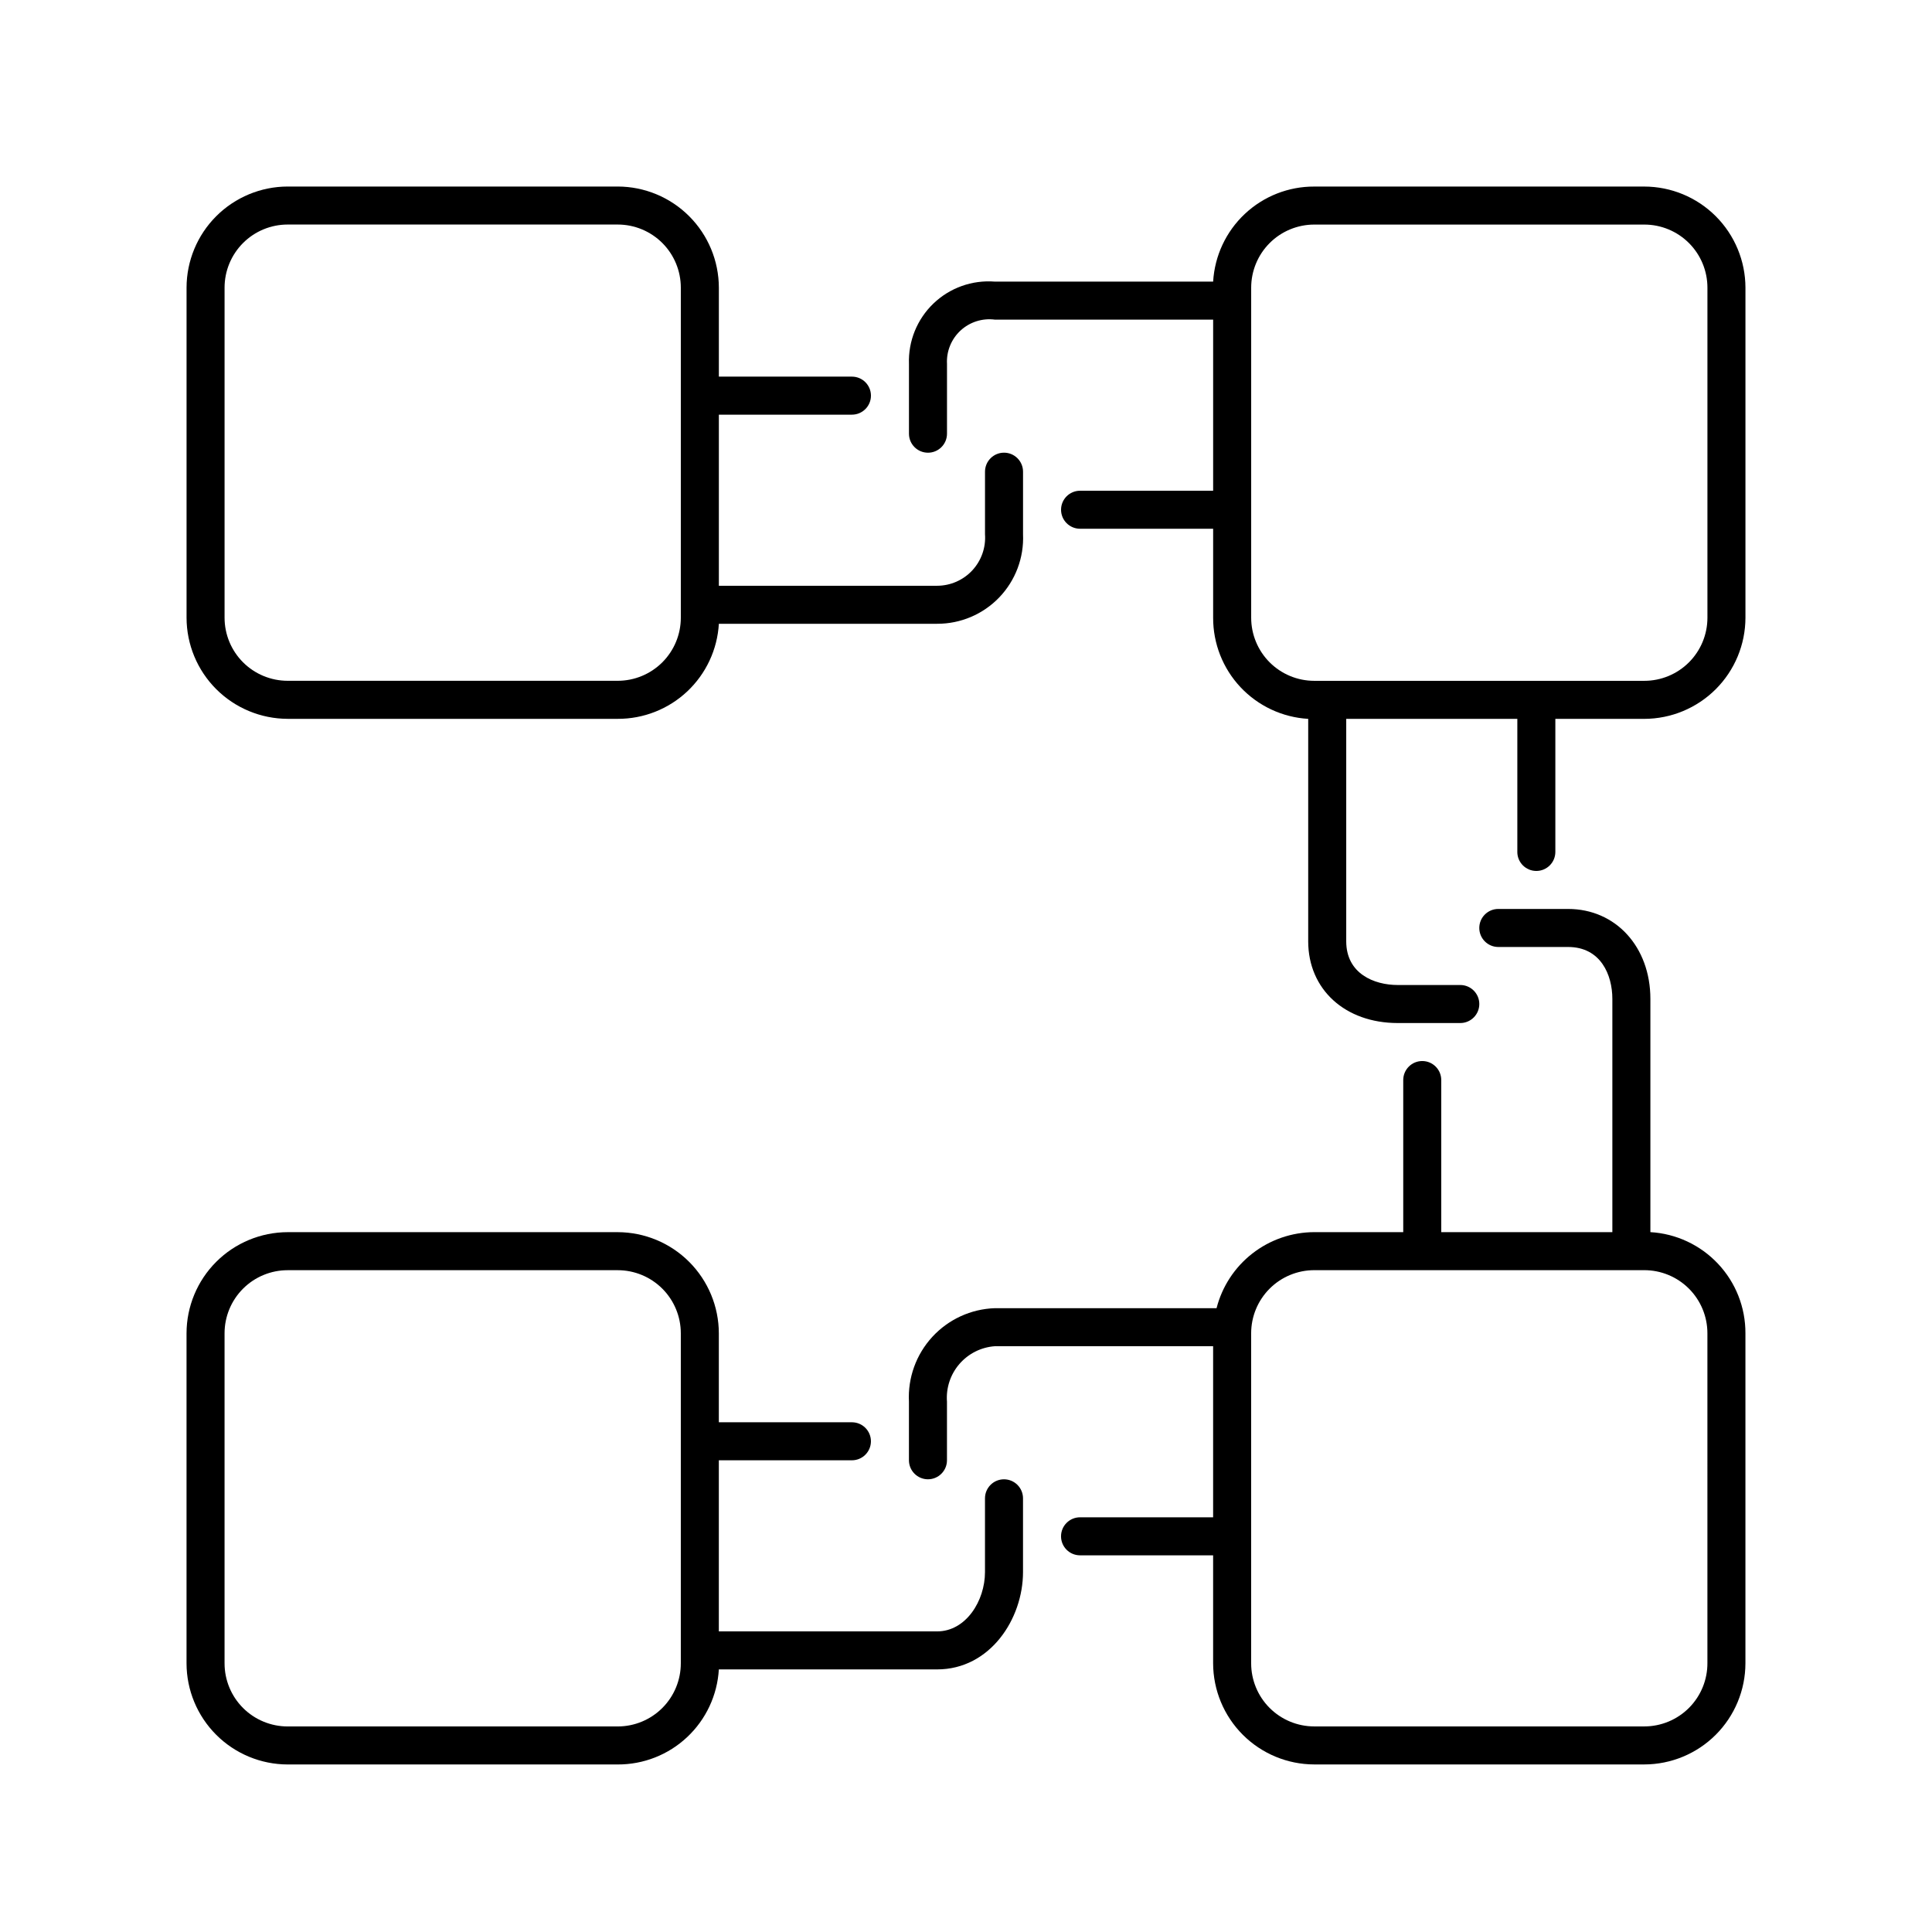 <?xml version="1.0" encoding="UTF-8"?>
<!-- Uploaded to: ICON Repo, www.iconrepo.com, Generator: ICON Repo Mixer Tools -->
<svg fill="#000000" width="800px" height="800px" version="1.1" viewBox="144 144 512 512" xmlns="http://www.w3.org/2000/svg">
 <g>
  <path d="m220.24 334.5h87.461c6.844 0.023 13.434-2.574 18.418-7.258 4.984-4.688 7.988-11.105 8.387-17.934h57.836c6.215 0.02 12.164-2.504 16.469-6.988 4.301-4.484 6.578-10.535 6.305-16.742v-16.574c0-2.781-2.258-5.039-5.039-5.039s-5.039 2.258-5.039 5.039v16.574c0.254 3.527-0.973 7-3.379 9.59-2.406 2.586-5.781 4.059-9.316 4.066h-57.836v-45.344h35.266c2.781 0 5.039-2.258 5.039-5.039s-2.258-5.039-5.039-5.039h-35.266v-23.578c-0.016-7.102-2.844-13.914-7.867-18.938-5.023-5.023-11.832-7.852-18.938-7.863h-87.461c-7.102 0.012-13.914 2.84-18.938 7.863-5.023 5.023-7.852 11.836-7.863 18.938v87.461c0.012 7.106 2.84 13.914 7.863 18.938 5.023 5.023 11.836 7.852 18.938 7.867zm-16.727-114.27c0-4.434 1.762-8.691 4.898-11.828 3.137-3.137 7.394-4.898 11.828-4.898h87.461c4.438 0 8.691 1.762 11.828 4.898 3.137 3.137 4.898 7.394 4.898 11.828v87.461c0 4.438-1.762 8.691-4.898 11.828-3.137 3.137-7.391 4.898-11.828 4.898h-87.461c-4.434 0-8.691-1.762-11.828-4.898-3.137-3.137-4.898-7.391-4.898-11.828z"/>
  <path d="m579.76 193.44h-87.461c-6.844-0.027-13.434 2.57-18.418 7.258-4.984 4.684-7.984 11.102-8.387 17.934h-57.836c-6.004-0.48-11.93 1.629-16.281 5.797-4.348 4.168-6.711 9.996-6.492 16.016v18.492c0 2.781 2.258 5.035 5.039 5.035s5.039-2.254 5.039-5.035v-18.492c-0.18-3.336 1.137-6.582 3.59-8.852 2.457-2.266 5.793-3.324 9.105-2.887h57.836v45.344h-35.266c-2.781 0-5.039 2.254-5.039 5.039 0 2.781 2.258 5.035 5.039 5.035h35.266v23.578c-0.023 6.844 2.574 13.434 7.258 18.418 4.688 4.984 11.105 7.988 17.934 8.387v58.945c0 12.746 9.773 21.664 23.73 21.664h16.574c2.781 0 5.039-2.258 5.039-5.039s-2.258-5.039-5.039-5.039h-16.574c-6.297 0-13.652-3.019-13.652-11.586v-58.945h45.344v35.266h-0.004c0 2.781 2.258 5.039 5.039 5.039 2.785 0 5.039-2.258 5.039-5.039v-35.266h23.578c7.106-0.016 13.914-2.844 18.938-7.867 5.023-5.023 7.852-11.832 7.863-18.938v-87.461c-0.012-7.102-2.84-13.914-7.863-18.938-5.023-5.023-11.832-7.852-18.938-7.863zm16.727 114.26c0 4.438-1.762 8.691-4.898 11.828-3.137 3.137-7.391 4.898-11.828 4.898h-87.461c-4.438 0-8.691-1.762-11.828-4.898-3.137-3.137-4.898-7.391-4.898-11.828v-87.461c0-4.434 1.762-8.691 4.898-11.828 3.137-3.137 7.391-4.898 11.828-4.898h87.461c4.438 0 8.691 1.762 11.828 4.898 3.137 3.137 4.898 7.394 4.898 11.828z"/>
  <path d="m581.37 470.53v-61.816c0-13.754-9.172-23.832-21.816-23.832h-18.488c-2.785 0-5.039 2.258-5.039 5.039s2.254 5.039 5.039 5.039h18.488c8.664 0 11.738 7.406 11.738 13.754v61.816h-45.344v-40.305c0-2.781-2.254-5.039-5.035-5.039-2.785 0-5.039 2.258-5.039 5.039v40.305h-23.578c-5.941 0.016-11.707 2.004-16.395 5.652-4.684 3.644-8.027 8.746-9.5 14.5h-58.746c-6.328 0.207-12.305 2.953-16.59 7.613-4.281 4.664-6.512 10.852-6.184 17.176v15.516c0 2.781 2.258 5.039 5.039 5.039s5.039-2.258 5.039-5.039v-15.516c-0.277-3.637 0.906-7.234 3.289-9.996 2.383-2.762 5.769-4.457 9.406-4.715h57.836v45.344l-35.266-0.004c-2.781 0-5.039 2.258-5.039 5.039 0 2.785 2.258 5.039 5.039 5.039h35.266v28.617c0.016 7.102 2.844 13.914 7.867 18.938s11.832 7.852 18.938 7.863h87.461c7.106-0.012 13.914-2.84 18.938-7.863 5.023-5.023 7.852-11.836 7.863-18.938v-87.461c0.027-6.844-2.57-13.434-7.258-18.418-4.684-4.984-11.102-7.988-17.93-8.387zm15.113 114.11c0.039 4.461-1.703 8.754-4.844 11.926-3.144 3.168-7.422 4.953-11.883 4.953h-87.461c-4.438 0-8.691-1.762-11.828-4.898s-4.898-7.394-4.898-11.828v-87.461c0-4.438 1.762-8.691 4.898-11.828 3.137-3.137 7.391-4.898 11.828-4.898h87.461c4.438 0 8.691 1.762 11.828 4.898 3.137 3.137 4.898 7.391 4.898 11.828z"/>
  <path d="m410.07 536.03c-2.781 0-5.039 2.254-5.039 5.039v19.547c0 7.606-5.035 15.719-12.695 15.719h-57.836v-45.344h35.266c2.781 0 5.039-2.254 5.039-5.039 0-2.781-2.258-5.035-5.039-5.035h-35.266v-23.578c-0.016-7.106-2.844-13.914-7.867-18.938-5.023-5.023-11.832-7.852-18.938-7.867h-87.461c-7.102 0.016-13.914 2.844-18.938 7.867-5.023 5.023-7.852 11.832-7.863 18.938v87.461c0.012 7.102 2.84 13.914 7.863 18.938 5.023 5.023 11.836 7.852 18.938 7.863h87.461c6.844 0.027 13.434-2.57 18.418-7.258 4.984-4.684 7.988-11.102 8.387-17.934h57.836c14.059 0 22.773-13.398 22.773-25.793v-19.547c0-1.336-0.531-2.617-1.477-3.562-0.945-0.945-2.227-1.477-3.562-1.477zm-85.648 48.77c0 4.434-1.762 8.691-4.898 11.828-3.137 3.137-7.391 4.898-11.828 4.898h-87.461c-4.434 0-8.691-1.762-11.828-4.898-3.137-3.137-4.898-7.394-4.898-11.828v-87.461c0-4.438 1.762-8.691 4.898-11.828 3.137-3.137 7.394-4.898 11.828-4.898h87.461c4.438 0 8.691 1.762 11.828 4.898 3.137 3.137 4.898 7.391 4.898 11.828z"/>
 </g>
</svg>